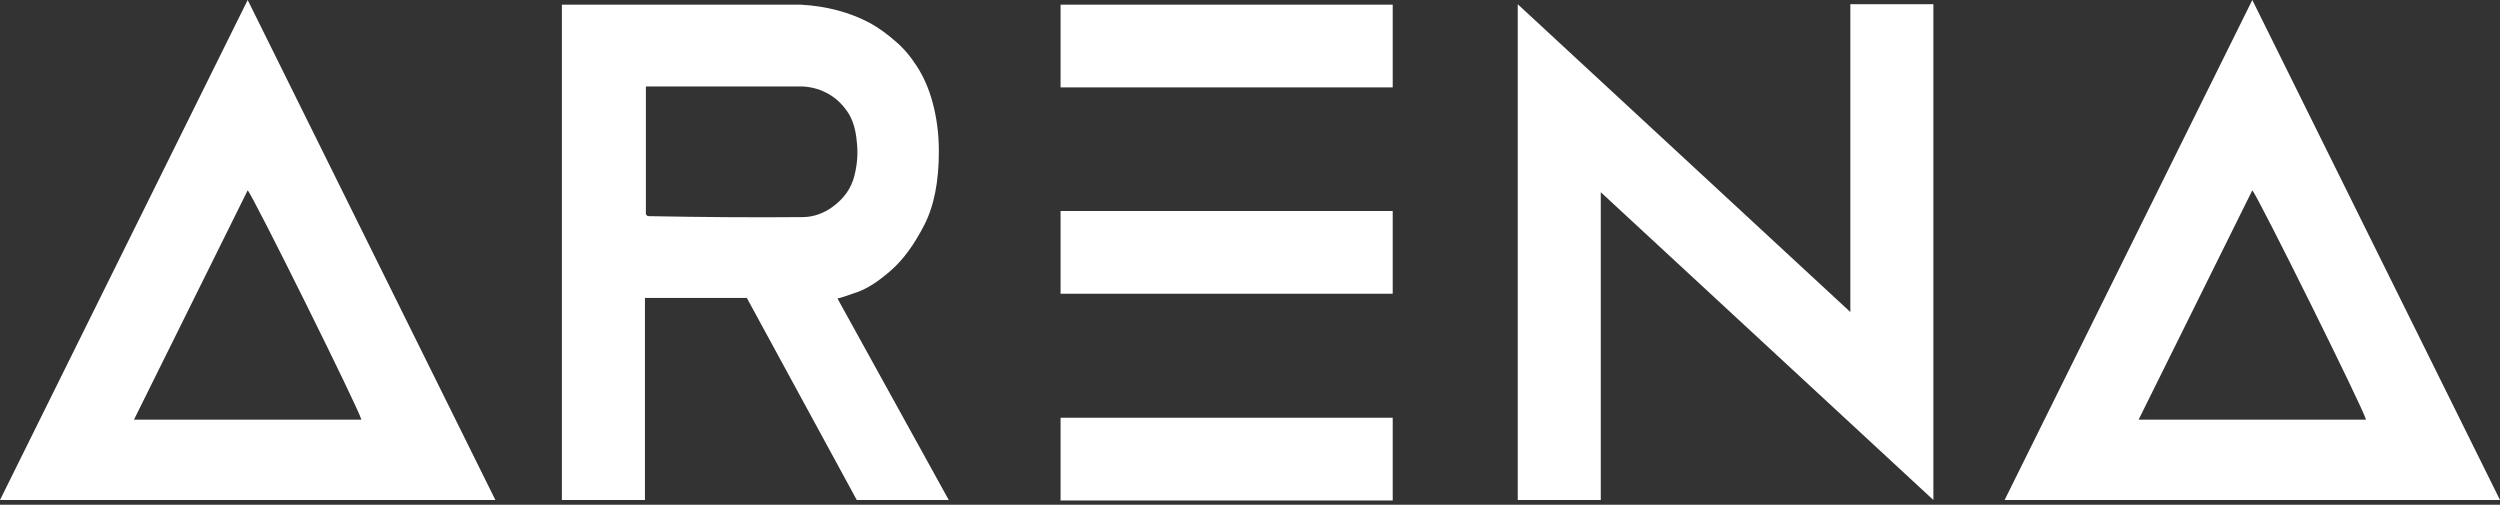 <?xml version="1.0" encoding="UTF-8"?> <svg xmlns="http://www.w3.org/2000/svg" width="530" height="107" viewBox="0 0 530 107" fill="none"><rect x="0" y="0" width="530" height="107" fill="#333333" stroke="none"/> <path d="M392.274 0.897H409.877V106L339.364 40.746V106H321.761V0.897L392.274 66.15V0.897ZM201.138 106H181.634L158.33 63.162H136.726V106H119.122V0.996H169.832C175.233 1.295 180.134 2.59 184.435 4.882C186.235 5.878 188.035 7.173 189.736 8.667C191.536 10.162 193.036 11.955 194.437 14.147C195.837 16.338 196.937 18.829 197.737 21.818C198.537 24.806 199.038 28.194 199.038 32.079C199.038 38.455 198.037 43.635 195.937 47.72C193.837 51.804 191.536 54.992 188.936 57.284C186.335 59.575 183.935 61.169 181.634 61.966C179.334 62.763 177.934 63.261 177.533 63.261L201.138 106ZM170.132 46.026C172.433 46.026 174.633 45.229 176.533 43.835C178.834 42.141 180.434 40.049 181.134 37.259C181.734 34.868 181.934 32.477 181.634 29.987C181.434 27.596 180.834 25.603 179.934 24.109C178.734 22.216 177.333 20.921 175.833 20.024C174.133 19.028 172.233 18.43 170.132 18.331H136.926V45.528H137.126V45.727C137.426 45.827 137.626 45.827 137.726 45.827C148.428 46.026 159.23 46.126 170.132 46.026ZM295.256 0.996H224.842V18.53H295.256V0.996ZM295.256 44.731H224.842V62.265H295.256V44.731ZM295.256 88.566H224.842V106.1H295.256V88.566ZM105.02 106H0L52.51 0L105.02 106ZM52.51 40.348C44.508 56.487 36.507 72.626 28.405 88.964H76.615C76.114 86.773 53.61 41.444 52.51 40.348ZM530 106H424.98L477.49 0L530 106ZM477.49 40.348C469.489 56.487 461.487 72.626 453.386 88.964H501.595C501.095 86.773 478.59 41.444 477.49 40.348Z" fill="white"></path> </svg> 